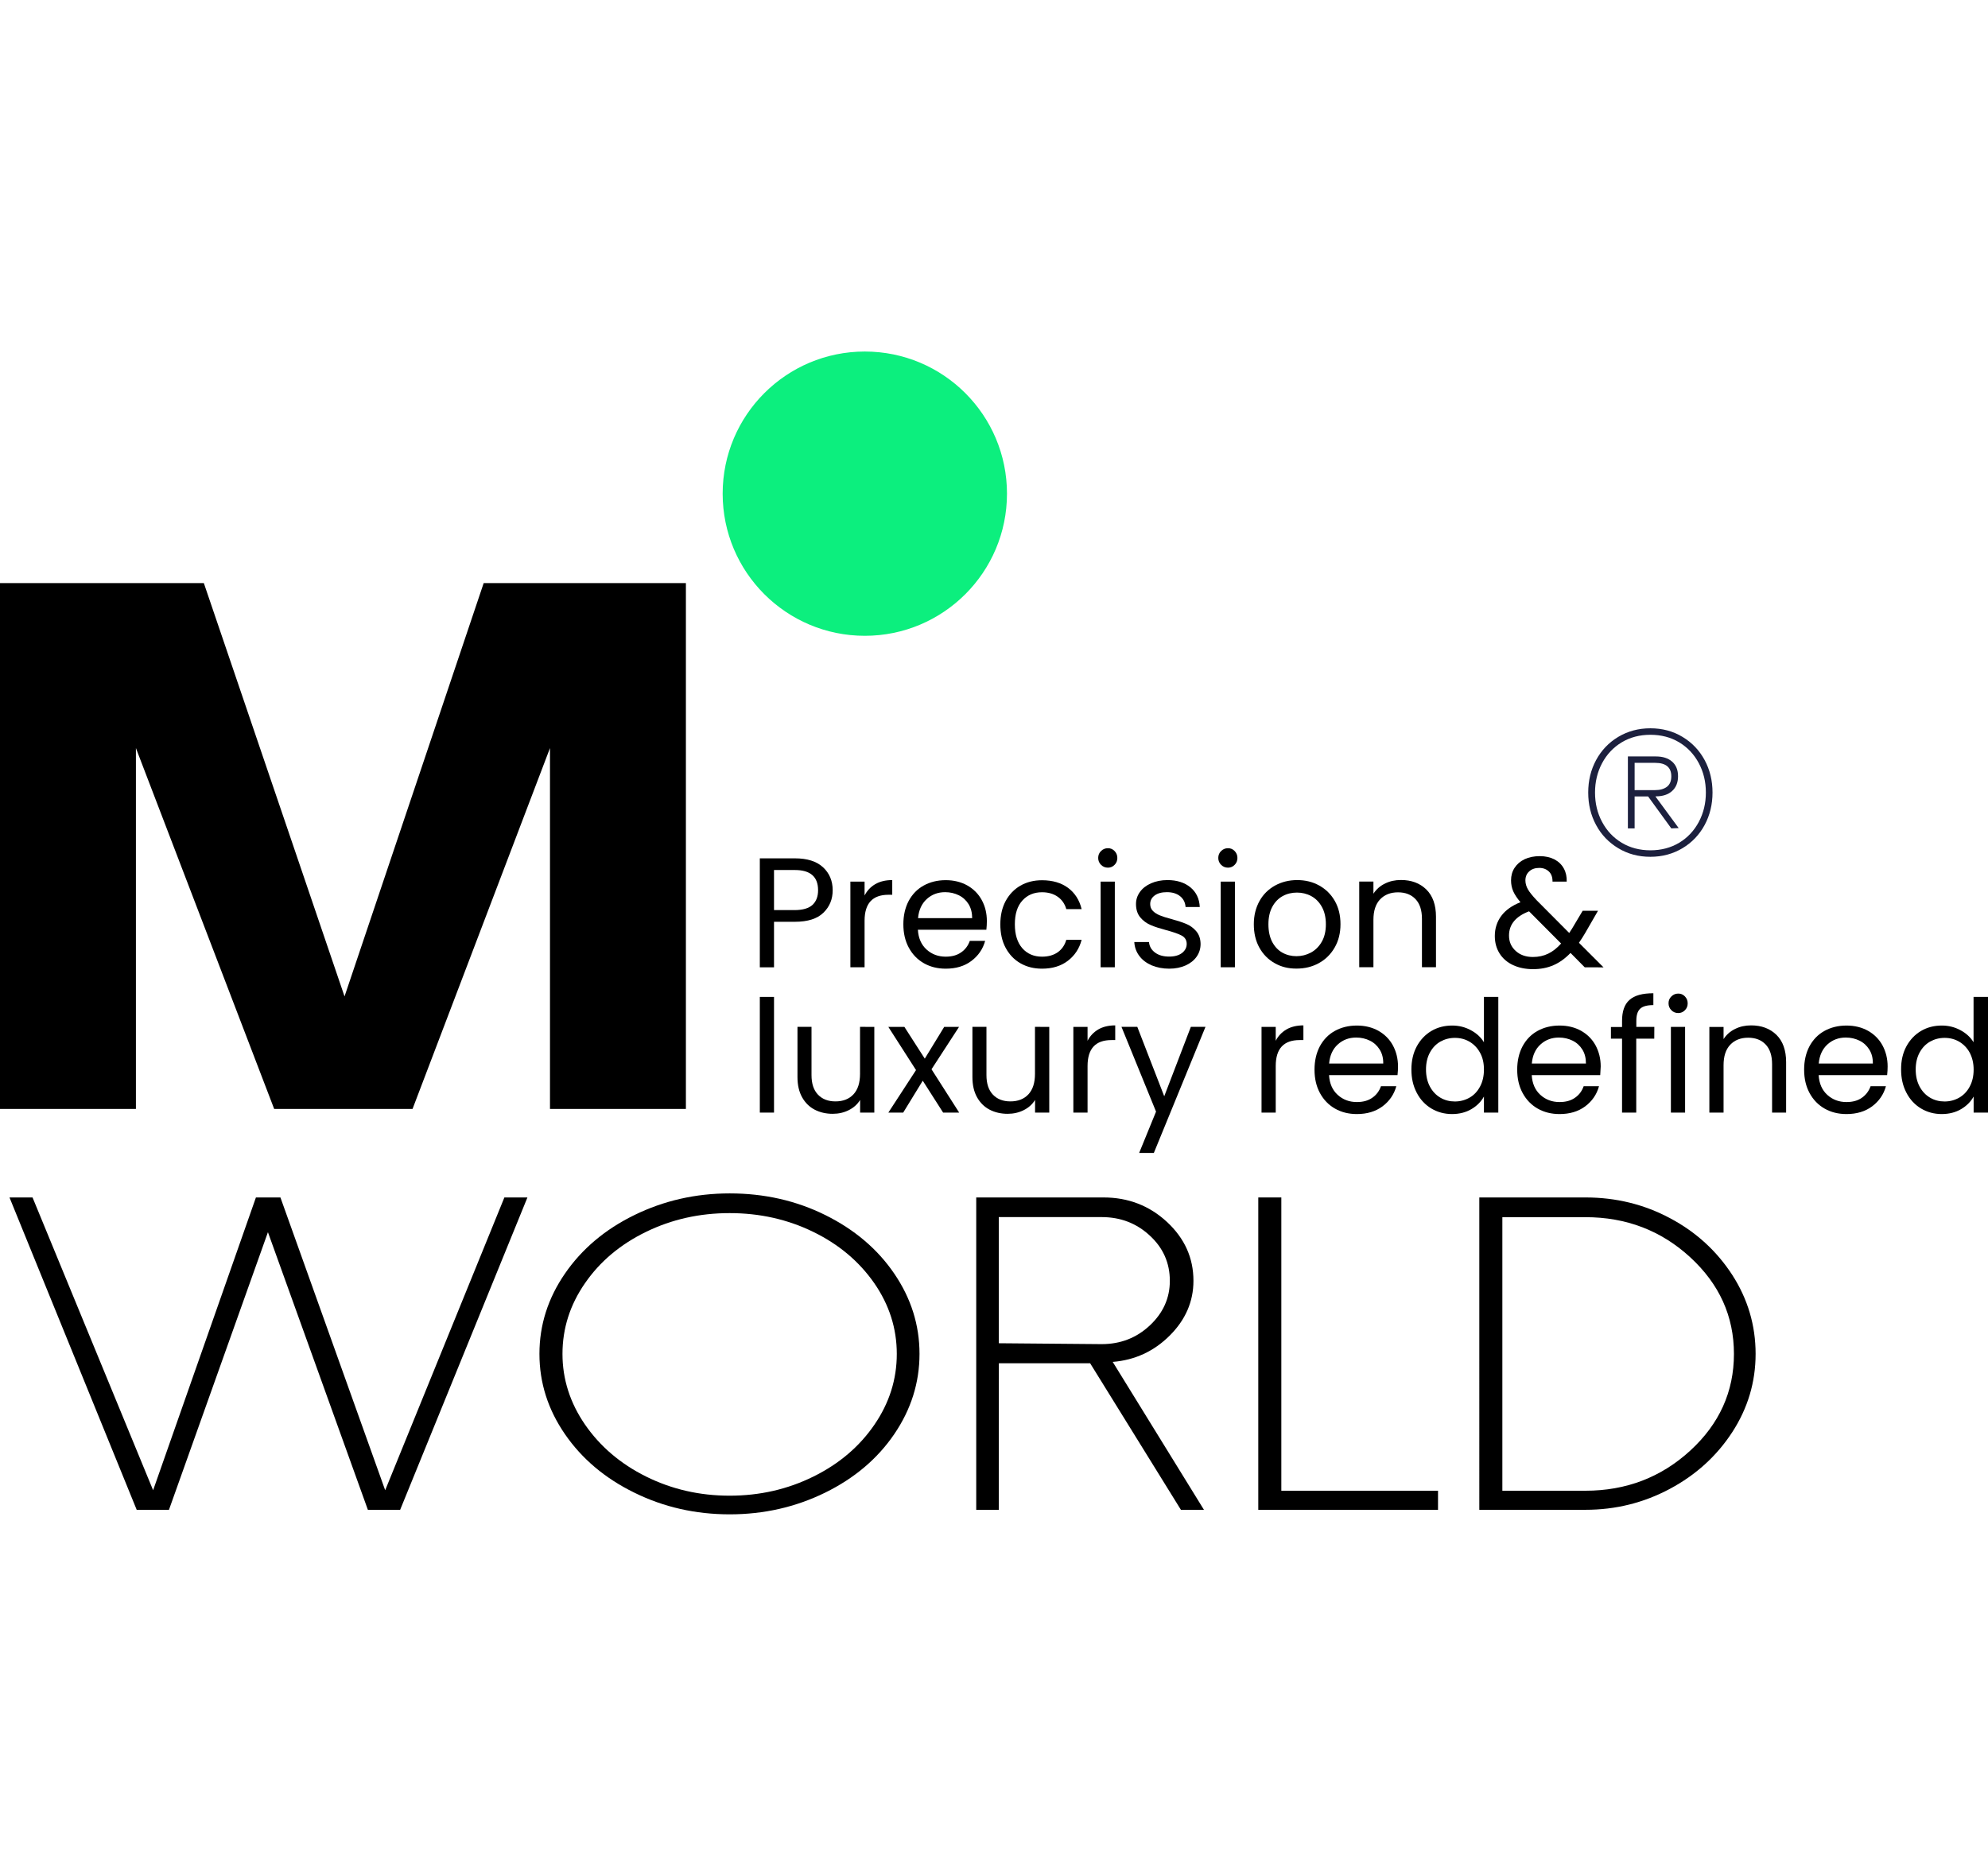 <?xml version="1.0" encoding="utf-8"?>
<!-- Generator: Adobe Illustrator 26.5.0, SVG Export Plug-In . SVG Version: 6.00 Build 0)  -->
<svg version="1.1" id="Layer_1" xmlns="http://www.w3.org/2000/svg" xmlns:xlink="http://www.w3.org/1999/xlink" x="0px" y="0px"
	 viewBox="0 0 245 230" style="enable-background:new 0 0 245 230;" xml:space="preserve">
<style type="text/css">
	.st0{fill:#1C203E;}
	.st1{fill:#0CEF7E;}
</style>
<g>
	<g>
		<g>
			<path class="st0" d="M207.35,90.83c1.17,0.7,2.08,1.66,2.73,2.86c0.65,1.2,0.97,2.54,0.97,4c0,1.46-0.32,2.79-0.97,4
				c-0.65,1.2-1.56,2.16-2.73,2.86c-1.17,0.7-2.49,1.06-3.96,1.06s-2.78-0.35-3.96-1.06c-1.17-0.7-2.09-1.66-2.73-2.86
				c-0.65-1.2-0.97-2.53-0.97-4s0.32-2.79,0.97-4c0.65-1.2,1.56-2.16,2.73-2.86c1.17-0.7,2.49-1.06,3.96-1.06
				C204.86,89.77,206.18,90.12,207.35,90.83z M206.94,103.88c1.03-0.62,1.84-1.48,2.42-2.57c0.58-1.09,0.87-2.3,0.87-3.62
				c0-1.33-0.29-2.53-0.87-3.62c-0.58-1.09-1.39-1.95-2.42-2.57c-1.03-0.62-2.22-0.93-3.54-0.93c-1.33,0-2.51,0.31-3.54,0.93
				c-1.03,0.62-1.84,1.48-2.42,2.57c-0.58,1.09-0.87,2.3-0.87,3.62c0,1.33,0.29,2.54,0.87,3.62c0.58,1.09,1.39,1.95,2.42,2.57
				c1.03,0.62,2.22,0.93,3.54,0.93C204.72,104.81,205.9,104.5,206.94,103.88z M204.02,98.18l2.86,3.89l-0.91,0.04l-2.86-3.94h-1.66
				v3.94h-0.83v-8.87h3.44c0.86,0,1.52,0.21,2.01,0.64s0.73,1.03,0.73,1.8s-0.24,1.38-0.73,1.82c-0.48,0.44-1.15,0.66-2.01,0.66
				L204.02,98.18L204.02,98.18z M201.45,97.39h2.53c0.61,0,1.09-0.14,1.45-0.41c0.36-0.28,0.54-0.7,0.54-1.29
				c0-1.1-0.66-1.66-1.99-1.66h-2.53V97.39z"/>
		</g>
	</g>
	<g>
		<path d="M62.16,147.6H65l-15.69,38.51h-3.97l-12.32-34.23l-12.2,34.23h-3.97L1.17,147.6h2.84l14.86,36.09l12.67-36.09h3.02
			l12.91,36.09L62.16,147.6z"/>
		<path d="M69.62,176.77c-2.09-3.04-3.14-6.33-3.14-9.89c0-3.55,1.05-6.85,3.14-9.89s4.94-5.45,8.56-7.22s7.53-2.67,11.75-2.67
			c4.26,0,8.19,0.89,11.78,2.67c3.59,1.78,6.43,4.18,8.5,7.22c2.07,3.04,3.11,6.33,3.11,9.89c0,3.55-1.04,6.85-3.11,9.89
			c-2.07,3.04-4.92,5.45-8.53,7.22s-7.53,2.67-11.75,2.67s-8.14-0.89-11.75-2.67C74.56,182.22,71.71,179.81,69.62,176.77z
			 M69.32,166.89c0,3.11,0.93,6.02,2.78,8.71c1.86,2.69,4.36,4.83,7.52,6.4c3.16,1.57,6.59,2.36,10.3,2.36s7.16-0.79,10.33-2.36
			c3.18-1.57,5.68-3.71,7.52-6.4c1.84-2.69,2.75-5.59,2.75-8.71c0-3.15-0.93-6.06-2.78-8.73c-1.86-2.67-4.36-4.78-7.52-6.32
			c-3.16-1.54-6.59-2.31-10.3-2.31c-3.71,0-7.14,0.77-10.3,2.31c-3.16,1.54-5.67,3.64-7.52,6.32
			C70.25,160.83,69.32,163.73,69.32,166.89z"/>
		<path d="M123.09,186.11h-2.78V147.6H136c3.04,0,5.65,1.01,7.82,3.02c2.17,2.02,3.26,4.43,3.26,7.25c0,2.56-0.98,4.82-2.93,6.76
			c-1.95,1.94-4.29,3.02-7.02,3.24l11.25,18.24h-2.84l-11.19-18.07h-11.25L123.09,186.11L123.09,186.11z M135.76,150.02h-12.67
			v15.55l12.67,0.11c2.33,0,4.31-0.77,5.95-2.31c1.64-1.54,2.46-3.37,2.46-5.49c0-2.2-0.82-4.06-2.46-5.57
			C140.07,150.78,138.09,150.02,135.76,150.02z"/>
		<path d="M155.07,186.11V147.6h2.84v36.15h19.31v2.36L155.07,186.11L155.07,186.11z"/>
		<path d="M182.31,147.6h13.09c3.75,0,7.22,0.85,10.42,2.56c3.2,1.7,5.75,4.04,7.67,7c1.91,2.97,2.87,6.21,2.87,9.72
			c0,3.48-0.96,6.69-2.87,9.64c-1.92,2.95-4.48,5.28-7.7,7c-3.22,1.72-6.68,2.58-10.39,2.58h-13.09L182.31,147.6L182.31,147.6z
			 M185.15,183.75h10.24c5.01,0,9.32-1.65,12.91-4.94s5.39-7.27,5.39-11.92c0-4.65-1.8-8.62-5.39-11.92
			c-3.59-3.3-7.9-4.94-12.91-4.94h-10.24V183.75z"/>
	</g>
	<circle class="st1" cx="106.58" cy="60.85" r="17.52"/>
	<g>
		<g>
			<path d="M59.61,71.87h24.92v64.82H67.78V92.21l-16.94,44.48H33.79L16.75,92.21v44.48H0V71.87h25.12l17.34,50.95L59.61,71.87z"/>
		</g>
	</g>
	<g>
		<g>
			<path d="M101.47,112.51c-0.76,0.74-1.93,1.11-3.5,1.11h-2.58v5.61h-1.75v-13.43h4.33c1.52,0,2.67,0.37,3.46,1.1
				c0.79,0.73,1.19,1.68,1.19,2.83C102.62,110.84,102.24,111.77,101.47,112.51z M100.13,111.54c0.46-0.43,0.69-1.03,0.69-1.81
				c0-1.66-0.95-2.49-2.85-2.49h-2.58v4.94h2.58C98.95,112.17,99.67,111.96,100.13,111.54z"/>
			<path d="M107.87,108.98c0.57-0.33,1.27-0.5,2.09-0.5v1.81h-0.46c-1.97,0-2.95,1.06-2.95,3.2v5.74h-1.75v-10.56h1.75v1.71
				C106.86,109.78,107.3,109.31,107.87,108.98z"/>
			<path d="M121.56,114.6h-8.44c0.06,1.04,0.42,1.85,1.07,2.44c0.65,0.59,1.44,0.88,2.36,0.88c0.76,0,1.39-0.17,1.9-0.53
				c0.51-0.35,0.86-0.83,1.07-1.42h1.89c-0.28,1.02-0.85,1.84-1.7,2.48c-0.85,0.64-1.9,0.95-3.16,0.95c-1,0-1.9-0.22-2.69-0.67
				c-0.79-0.45-1.41-1.09-1.86-1.92c-0.45-0.83-0.67-1.79-0.67-2.88s0.22-2.05,0.65-2.87c0.44-0.82,1.05-1.46,1.84-1.9
				c0.79-0.44,1.7-0.67,2.73-0.67c1,0,1.89,0.22,2.66,0.65c0.77,0.44,1.37,1.04,1.78,1.8c0.42,0.76,0.63,1.63,0.63,2.59
				C121.62,113.88,121.6,114.23,121.56,114.6z M119.37,111.45c-0.3-0.48-0.7-0.85-1.21-1.1c-0.51-0.25-1.07-0.38-1.68-0.38
				c-0.89,0-1.64,0.28-2.27,0.85c-0.62,0.57-0.98,1.35-1.07,2.35h6.67C119.81,112.51,119.66,111.93,119.37,111.45z"/>
			<path d="M123.93,111.07c0.44-0.81,1.04-1.45,1.82-1.9c0.78-0.45,1.67-0.67,2.67-0.67c1.3,0,2.37,0.32,3.21,0.94
				c0.84,0.63,1.4,1.5,1.67,2.62h-1.89c-0.18-0.64-0.53-1.15-1.05-1.52c-0.52-0.37-1.17-0.56-1.94-0.56c-1,0-1.81,0.34-2.43,1.03
				c-0.62,0.69-0.92,1.66-0.92,2.92c0,1.27,0.31,2.25,0.92,2.95c0.62,0.7,1.43,1.04,2.43,1.04c0.77,0,1.41-0.18,1.93-0.54
				c0.51-0.36,0.87-0.87,1.06-1.54h1.89c-0.28,1.08-0.85,1.94-1.7,2.59c-0.85,0.65-1.91,0.97-3.18,0.97c-1,0-1.89-0.22-2.67-0.67
				c-0.78-0.45-1.38-1.09-1.82-1.91c-0.44-0.82-0.65-1.79-0.65-2.89C123.28,112.83,123.5,111.88,123.93,111.07z"/>
			<path d="M135.69,106.6c-0.23-0.23-0.35-0.51-0.35-0.85c0-0.33,0.11-0.62,0.35-0.85c0.23-0.23,0.51-0.35,0.85-0.35
				c0.32,0,0.59,0.11,0.82,0.35c0.22,0.23,0.34,0.51,0.34,0.85c0,0.33-0.11,0.62-0.34,0.85c-0.22,0.23-0.5,0.35-0.82,0.35
				C136.2,106.95,135.92,106.83,135.69,106.6z M137.39,108.67v10.56h-1.75v-10.56H137.39z"/>
			<path d="M141.93,118.99c-0.64-0.28-1.15-0.66-1.52-1.16c-0.37-0.49-0.58-1.06-0.62-1.71h1.81c0.05,0.53,0.3,0.96,0.74,1.29
				c0.44,0.33,1.02,0.5,1.75,0.5c0.67,0,1.19-0.15,1.58-0.44c0.38-0.3,0.58-0.67,0.58-1.12c0-0.46-0.21-0.81-0.62-1.03
				c-0.41-0.22-1.05-0.44-1.91-0.67c-0.78-0.21-1.42-0.41-1.92-0.63c-0.49-0.21-0.92-0.52-1.27-0.94c-0.35-0.42-0.53-0.97-0.53-1.65
				c0-0.54,0.16-1.03,0.48-1.48c0.32-0.45,0.78-0.81,1.37-1.07c0.59-0.26,1.27-0.4,2.02-0.4c1.17,0,2.11,0.3,2.83,0.89
				c0.72,0.59,1.11,1.4,1.16,2.43h-1.75c-0.04-0.55-0.26-1-0.67-1.33c-0.41-0.33-0.95-0.5-1.63-0.5c-0.63,0-1.13,0.13-1.5,0.4
				c-0.37,0.27-0.56,0.62-0.56,1.06c0,0.35,0.11,0.63,0.34,0.86s0.51,0.4,0.85,0.54c0.34,0.14,0.81,0.29,1.42,0.45
				c0.76,0.21,1.38,0.41,1.85,0.61c0.48,0.2,0.88,0.5,1.22,0.9c0.34,0.4,0.52,0.92,0.53,1.56c0,0.58-0.16,1.1-0.48,1.56
				c-0.32,0.46-0.78,0.83-1.36,1.09c-0.59,0.26-1.25,0.4-2.02,0.4C143.3,119.4,142.58,119.26,141.93,118.99z"/>
			<path d="M150.49,106.6c-0.23-0.23-0.35-0.51-0.35-0.85c0-0.33,0.11-0.62,0.35-0.85c0.23-0.23,0.51-0.35,0.85-0.35
				c0.32,0,0.59,0.11,0.82,0.35c0.22,0.23,0.34,0.51,0.34,0.85c0,0.33-0.11,0.62-0.34,0.85c-0.22,0.23-0.5,0.35-0.82,0.35
				C151,106.95,150.72,106.83,150.49,106.6z M152.19,108.67v10.56h-1.75v-10.56H152.19z"/>
			<path d="M157.09,118.72c-0.8-0.45-1.43-1.09-1.89-1.92c-0.46-0.83-0.68-1.79-0.68-2.88c0-1.08,0.24-2.03,0.7-2.86
				s1.11-1.46,1.92-1.91c0.81-0.44,1.71-0.67,2.72-0.67s1.91,0.22,2.72,0.67s1.45,1.08,1.92,1.9c0.47,0.82,0.7,1.78,0.7,2.87
				c0,1.09-0.24,2.05-0.72,2.88c-0.48,0.83-1.13,1.47-1.95,1.92c-0.82,0.45-1.73,0.67-2.74,0.67
				C158.79,119.4,157.89,119.18,157.09,118.72z M161.55,117.42c0.55-0.3,1-0.74,1.34-1.33c0.34-0.59,0.51-1.31,0.51-2.16
				c0-0.85-0.17-1.57-0.5-2.16c-0.33-0.59-0.77-1.03-1.31-1.32c-0.54-0.29-1.13-0.43-1.75-0.43c-0.64,0-1.23,0.14-1.76,0.43
				c-0.53,0.29-0.96,0.73-1.28,1.32c-0.32,0.59-0.48,1.31-0.48,2.16c0,0.86,0.16,1.59,0.47,2.18c0.32,0.59,0.73,1.03,1.26,1.32
				c0.52,0.29,1.11,0.43,1.73,0.43C160.41,117.86,161,117.71,161.55,117.42z"/>
			<path d="M175.78,109.64c0.79,0.78,1.19,1.9,1.19,3.36v6.22h-1.73v-5.97c0-1.05-0.26-1.86-0.79-2.42
				c-0.53-0.56-1.25-0.84-2.16-0.84c-0.92,0-1.66,0.29-2.21,0.87c-0.55,0.58-0.82,1.42-0.82,2.52v5.84h-1.75v-10.56h1.75v1.5
				c0.35-0.54,0.82-0.96,1.42-1.25c0.6-0.3,1.25-0.44,1.97-0.44C173.94,108.47,174.98,108.86,175.78,109.64z"/>
			<path d="M195.3,119.23l-1.75-1.77c-0.65,0.68-1.36,1.19-2.1,1.51c-0.75,0.33-1.59,0.49-2.52,0.49c-0.92,0-1.75-0.17-2.46-0.5
				c-0.71-0.33-1.27-0.81-1.66-1.43s-0.59-1.33-0.59-2.16c0-0.94,0.27-1.76,0.8-2.48c0.53-0.71,1.32-1.27,2.36-1.68
				c-0.41-0.49-0.71-0.94-0.89-1.35c-0.18-0.41-0.27-0.86-0.27-1.35c0-0.57,0.14-1.08,0.43-1.53s0.7-0.81,1.24-1.07
				c0.54-0.25,1.16-0.38,1.87-0.38c0.69,0,1.3,0.14,1.81,0.4c0.51,0.27,0.9,0.65,1.16,1.13c0.26,0.48,0.37,1.02,0.35,1.61h-1.75
				c0.01-0.52-0.13-0.94-0.44-1.24c-0.31-0.3-0.71-0.45-1.19-0.45c-0.51,0-0.93,0.14-1.24,0.43c-0.32,0.29-0.47,0.66-0.47,1.11
				c0,0.38,0.11,0.76,0.32,1.12c0.21,0.36,0.57,0.8,1.07,1.33l4.01,4.03l0.35-0.54l1.31-2.2h1.89l-1.58,2.74
				c-0.22,0.38-0.48,0.79-0.77,1.21l3.03,3.03L195.3,119.23L195.3,119.23z M190.8,117.55c0.56-0.27,1.09-0.69,1.59-1.25l-3.95-3.97
				c-1.65,0.63-2.47,1.62-2.47,2.99c0,0.76,0.27,1.39,0.82,1.89c0.55,0.5,1.25,0.75,2.13,0.75
				C189.61,117.96,190.24,117.82,190.8,117.55z"/>
			<path d="M95.39,122.88v14.26h-1.75v-14.26H95.39z"/>
			<path d="M107.75,126.58v10.56h-1.75v-1.56c-0.33,0.54-0.8,0.96-1.4,1.26c-0.6,0.3-1.25,0.45-1.98,0.45
				c-0.82,0-1.56-0.17-2.22-0.51c-0.65-0.34-1.17-0.85-1.55-1.53c-0.38-0.68-0.57-1.51-0.57-2.49v-6.19h1.73v5.95
				c0,1.04,0.26,1.84,0.79,2.4s1.25,0.84,2.16,0.84c0.94,0,1.68-0.29,2.22-0.87c0.54-0.58,0.81-1.42,0.81-2.52v-5.8L107.75,126.58
				L107.75,126.58z"/>
			<path d="M116.23,137.14l-2.51-3.93l-2.41,3.93h-1.83l3.41-5.24l-3.41-5.32h1.98l2.51,3.91l2.39-3.91h1.83l-3.39,5.22l3.41,5.34
				H116.23z"/>
			<path d="M129.31,126.58v10.56h-1.75v-1.56c-0.33,0.54-0.8,0.96-1.4,1.26c-0.6,0.3-1.25,0.45-1.98,0.45
				c-0.82,0-1.56-0.17-2.22-0.51c-0.65-0.34-1.17-0.85-1.55-1.53c-0.38-0.68-0.57-1.51-0.57-2.49v-6.19h1.73v5.95
				c0,1.04,0.26,1.84,0.79,2.4c0.53,0.56,1.25,0.84,2.16,0.84c0.94,0,1.68-0.29,2.22-0.87c0.54-0.58,0.81-1.42,0.81-2.52v-5.8
				L129.31,126.58L129.31,126.58z"/>
			<path d="M135.35,126.89c0.57-0.33,1.27-0.5,2.09-0.5v1.81h-0.46c-1.97,0-2.95,1.06-2.95,3.2v5.74h-1.75v-10.56h1.75v1.71
				C134.34,127.69,134.78,127.23,135.35,126.89z"/>
			<path d="M148.56,126.58l-6.36,15.53h-1.81l2.08-5.09l-4.26-10.45h1.95l3.32,8.56l3.28-8.56H148.56z"/>
			<path d="M158.54,126.89c0.57-0.33,1.27-0.5,2.09-0.5v1.81h-0.46c-1.97,0-2.95,1.06-2.95,3.2v5.74h-1.75v-10.56h1.75v1.71
				C157.52,127.69,157.97,127.23,158.54,126.89z"/>
			<path d="M172.23,132.52h-8.44c0.06,1.04,0.42,1.85,1.07,2.44c0.65,0.59,1.44,0.88,2.36,0.88c0.76,0,1.39-0.17,1.9-0.53
				c0.51-0.35,0.86-0.83,1.07-1.42h1.89c-0.28,1.02-0.85,1.84-1.7,2.48c-0.85,0.63-1.9,0.95-3.16,0.95c-1,0-1.9-0.22-2.69-0.67
				c-0.79-0.45-1.41-1.09-1.86-1.92s-0.67-1.79-0.67-2.88c0-1.09,0.22-2.05,0.65-2.87c0.44-0.82,1.05-1.46,1.84-1.9
				c0.79-0.44,1.7-0.67,2.73-0.67c1,0,1.89,0.22,2.66,0.65c0.77,0.44,1.37,1.04,1.78,1.8s0.63,1.63,0.63,2.59
				C172.29,131.79,172.27,132.15,172.23,132.52z M170.03,129.37c-0.3-0.48-0.7-0.85-1.21-1.1c-0.51-0.25-1.07-0.38-1.68-0.38
				c-0.89,0-1.64,0.28-2.27,0.85s-0.98,1.35-1.07,2.35h6.67C170.48,130.42,170.33,129.85,170.03,129.37z"/>
			<path d="M174.6,128.98c0.44-0.81,1.04-1.45,1.8-1.9c0.76-0.45,1.62-0.67,2.57-0.67c0.82,0,1.59,0.19,2.29,0.57
				c0.71,0.38,1.25,0.88,1.62,1.49v-5.59h1.77v14.26h-1.77v-1.98c-0.35,0.63-0.86,1.15-1.54,1.55s-1.48,0.61-2.39,0.61
				c-0.94,0-1.79-0.23-2.56-0.69c-0.76-0.46-1.37-1.11-1.8-1.95c-0.44-0.84-0.65-1.79-0.65-2.85
				C173.94,130.75,174.16,129.8,174.6,128.98z M182.4,129.76c-0.32-0.59-0.76-1.04-1.3-1.36c-0.55-0.32-1.15-0.47-1.8-0.47
				c-0.65,0-1.25,0.16-1.79,0.46c-0.54,0.31-0.97,0.76-1.29,1.35c-0.32,0.59-0.48,1.29-0.48,2.08c0,0.81,0.16,1.51,0.48,2.11
				c0.32,0.6,0.75,1.05,1.29,1.37c0.54,0.32,1.14,0.47,1.79,0.47s1.25-0.16,1.8-0.47s0.98-0.77,1.3-1.37
				c0.32-0.6,0.48-1.29,0.48-2.09S182.73,130.36,182.4,129.76z"/>
			<path d="M197.21,132.52h-8.44c0.06,1.04,0.42,1.85,1.07,2.44c0.65,0.59,1.44,0.88,2.36,0.88c0.76,0,1.39-0.17,1.9-0.53
				c0.51-0.35,0.86-0.83,1.07-1.42h1.89c-0.28,1.02-0.85,1.84-1.7,2.48c-0.85,0.63-1.9,0.95-3.16,0.95c-1,0-1.9-0.22-2.69-0.67
				c-0.79-0.45-1.41-1.09-1.86-1.92s-0.67-1.79-0.67-2.88c0-1.09,0.22-2.05,0.65-2.87c0.44-0.82,1.05-1.46,1.84-1.9
				c0.79-0.44,1.7-0.67,2.73-0.67c1,0,1.89,0.22,2.66,0.65c0.77,0.44,1.37,1.04,1.78,1.8s0.63,1.63,0.63,2.59
				C197.26,131.79,197.24,132.15,197.21,132.52z M195.01,129.37c-0.3-0.48-0.7-0.85-1.21-1.1c-0.51-0.25-1.07-0.38-1.68-0.38
				c-0.89,0-1.64,0.28-2.27,0.85s-0.98,1.35-1.07,2.35h6.67C195.45,130.42,195.31,129.85,195.01,129.37z"/>
			<path d="M203.87,128.03h-2.22v9.11h-1.75v-9.11h-1.37v-1.44h1.37v-0.75c0-1.18,0.3-2.05,0.92-2.59c0.61-0.55,1.59-0.82,2.94-0.82
				v1.46c-0.77,0-1.32,0.15-1.63,0.45c-0.32,0.3-0.47,0.8-0.47,1.49v0.75h2.22L203.87,128.03L203.87,128.03z"/>
			<path d="M205.98,124.52c-0.23-0.23-0.35-0.51-0.35-0.85s0.11-0.62,0.35-0.85c0.23-0.23,0.51-0.35,0.85-0.35
				c0.32,0,0.59,0.11,0.82,0.35c0.22,0.23,0.34,0.51,0.34,0.85s-0.11,0.62-0.34,0.85c-0.22,0.23-0.5,0.35-0.82,0.35
				C206.49,124.87,206.2,124.75,205.98,124.52z M207.67,126.58v10.56h-1.75v-10.56H207.67z"/>
			<path d="M218.93,127.56c0.79,0.78,1.19,1.9,1.19,3.36v6.22h-1.73v-5.97c0-1.05-0.26-1.86-0.79-2.42
				c-0.53-0.56-1.25-0.84-2.16-0.84c-0.92,0-1.66,0.29-2.21,0.87c-0.55,0.58-0.82,1.42-0.82,2.52v5.84h-1.75v-10.56h1.75v1.5
				c0.35-0.54,0.82-0.96,1.42-1.25c0.6-0.3,1.25-0.44,1.97-0.44C217.09,126.39,218.13,126.78,218.93,127.56z"/>
			<path d="M232.57,132.52h-8.44c0.06,1.04,0.42,1.85,1.07,2.44c0.65,0.59,1.44,0.88,2.36,0.88c0.76,0,1.39-0.17,1.9-0.53
				s0.86-0.83,1.07-1.42h1.89c-0.28,1.02-0.85,1.84-1.7,2.48c-0.85,0.63-1.9,0.95-3.16,0.95c-1,0-1.9-0.22-2.69-0.67
				c-0.79-0.45-1.41-1.09-1.86-1.92c-0.45-0.83-0.67-1.79-0.67-2.88c0-1.09,0.22-2.05,0.65-2.87c0.44-0.82,1.05-1.46,1.84-1.9
				c0.79-0.44,1.7-0.67,2.73-0.67c1,0,1.89,0.22,2.66,0.65c0.77,0.44,1.37,1.04,1.78,1.8s0.63,1.63,0.63,2.59
				C232.63,131.79,232.61,132.15,232.57,132.52z M230.37,129.37c-0.3-0.48-0.7-0.85-1.21-1.1c-0.51-0.25-1.07-0.38-1.68-0.38
				c-0.89,0-1.64,0.28-2.27,0.85c-0.62,0.57-0.98,1.35-1.07,2.35h6.67C230.82,130.42,230.67,129.85,230.37,129.37z"/>
			<path d="M234.94,128.98c0.44-0.81,1.04-1.45,1.8-1.9c0.76-0.45,1.62-0.67,2.57-0.67c0.82,0,1.59,0.19,2.29,0.57
				c0.71,0.38,1.25,0.88,1.62,1.49v-5.59H245v14.26h-1.77v-1.98c-0.35,0.63-0.86,1.15-1.54,1.55c-0.68,0.4-1.48,0.61-2.39,0.61
				c-0.94,0-1.79-0.23-2.56-0.69c-0.76-0.46-1.37-1.11-1.8-1.95c-0.44-0.84-0.65-1.79-0.65-2.85
				C234.28,130.75,234.5,129.8,234.94,128.98z M242.75,129.76c-0.32-0.59-0.76-1.04-1.3-1.36c-0.55-0.32-1.15-0.47-1.8-0.47
				s-1.25,0.16-1.79,0.46c-0.54,0.31-0.97,0.76-1.29,1.35c-0.32,0.59-0.48,1.29-0.48,2.08c0,0.81,0.16,1.51,0.48,2.11
				c0.32,0.6,0.75,1.05,1.29,1.37c0.54,0.32,1.14,0.47,1.79,0.47c0.65,0,1.25-0.16,1.8-0.47c0.55-0.32,0.98-0.77,1.3-1.37
				c0.32-0.6,0.48-1.29,0.48-2.09S243.06,130.36,242.75,129.76z"/>
		</g>
	</g>
</g>
</svg>
